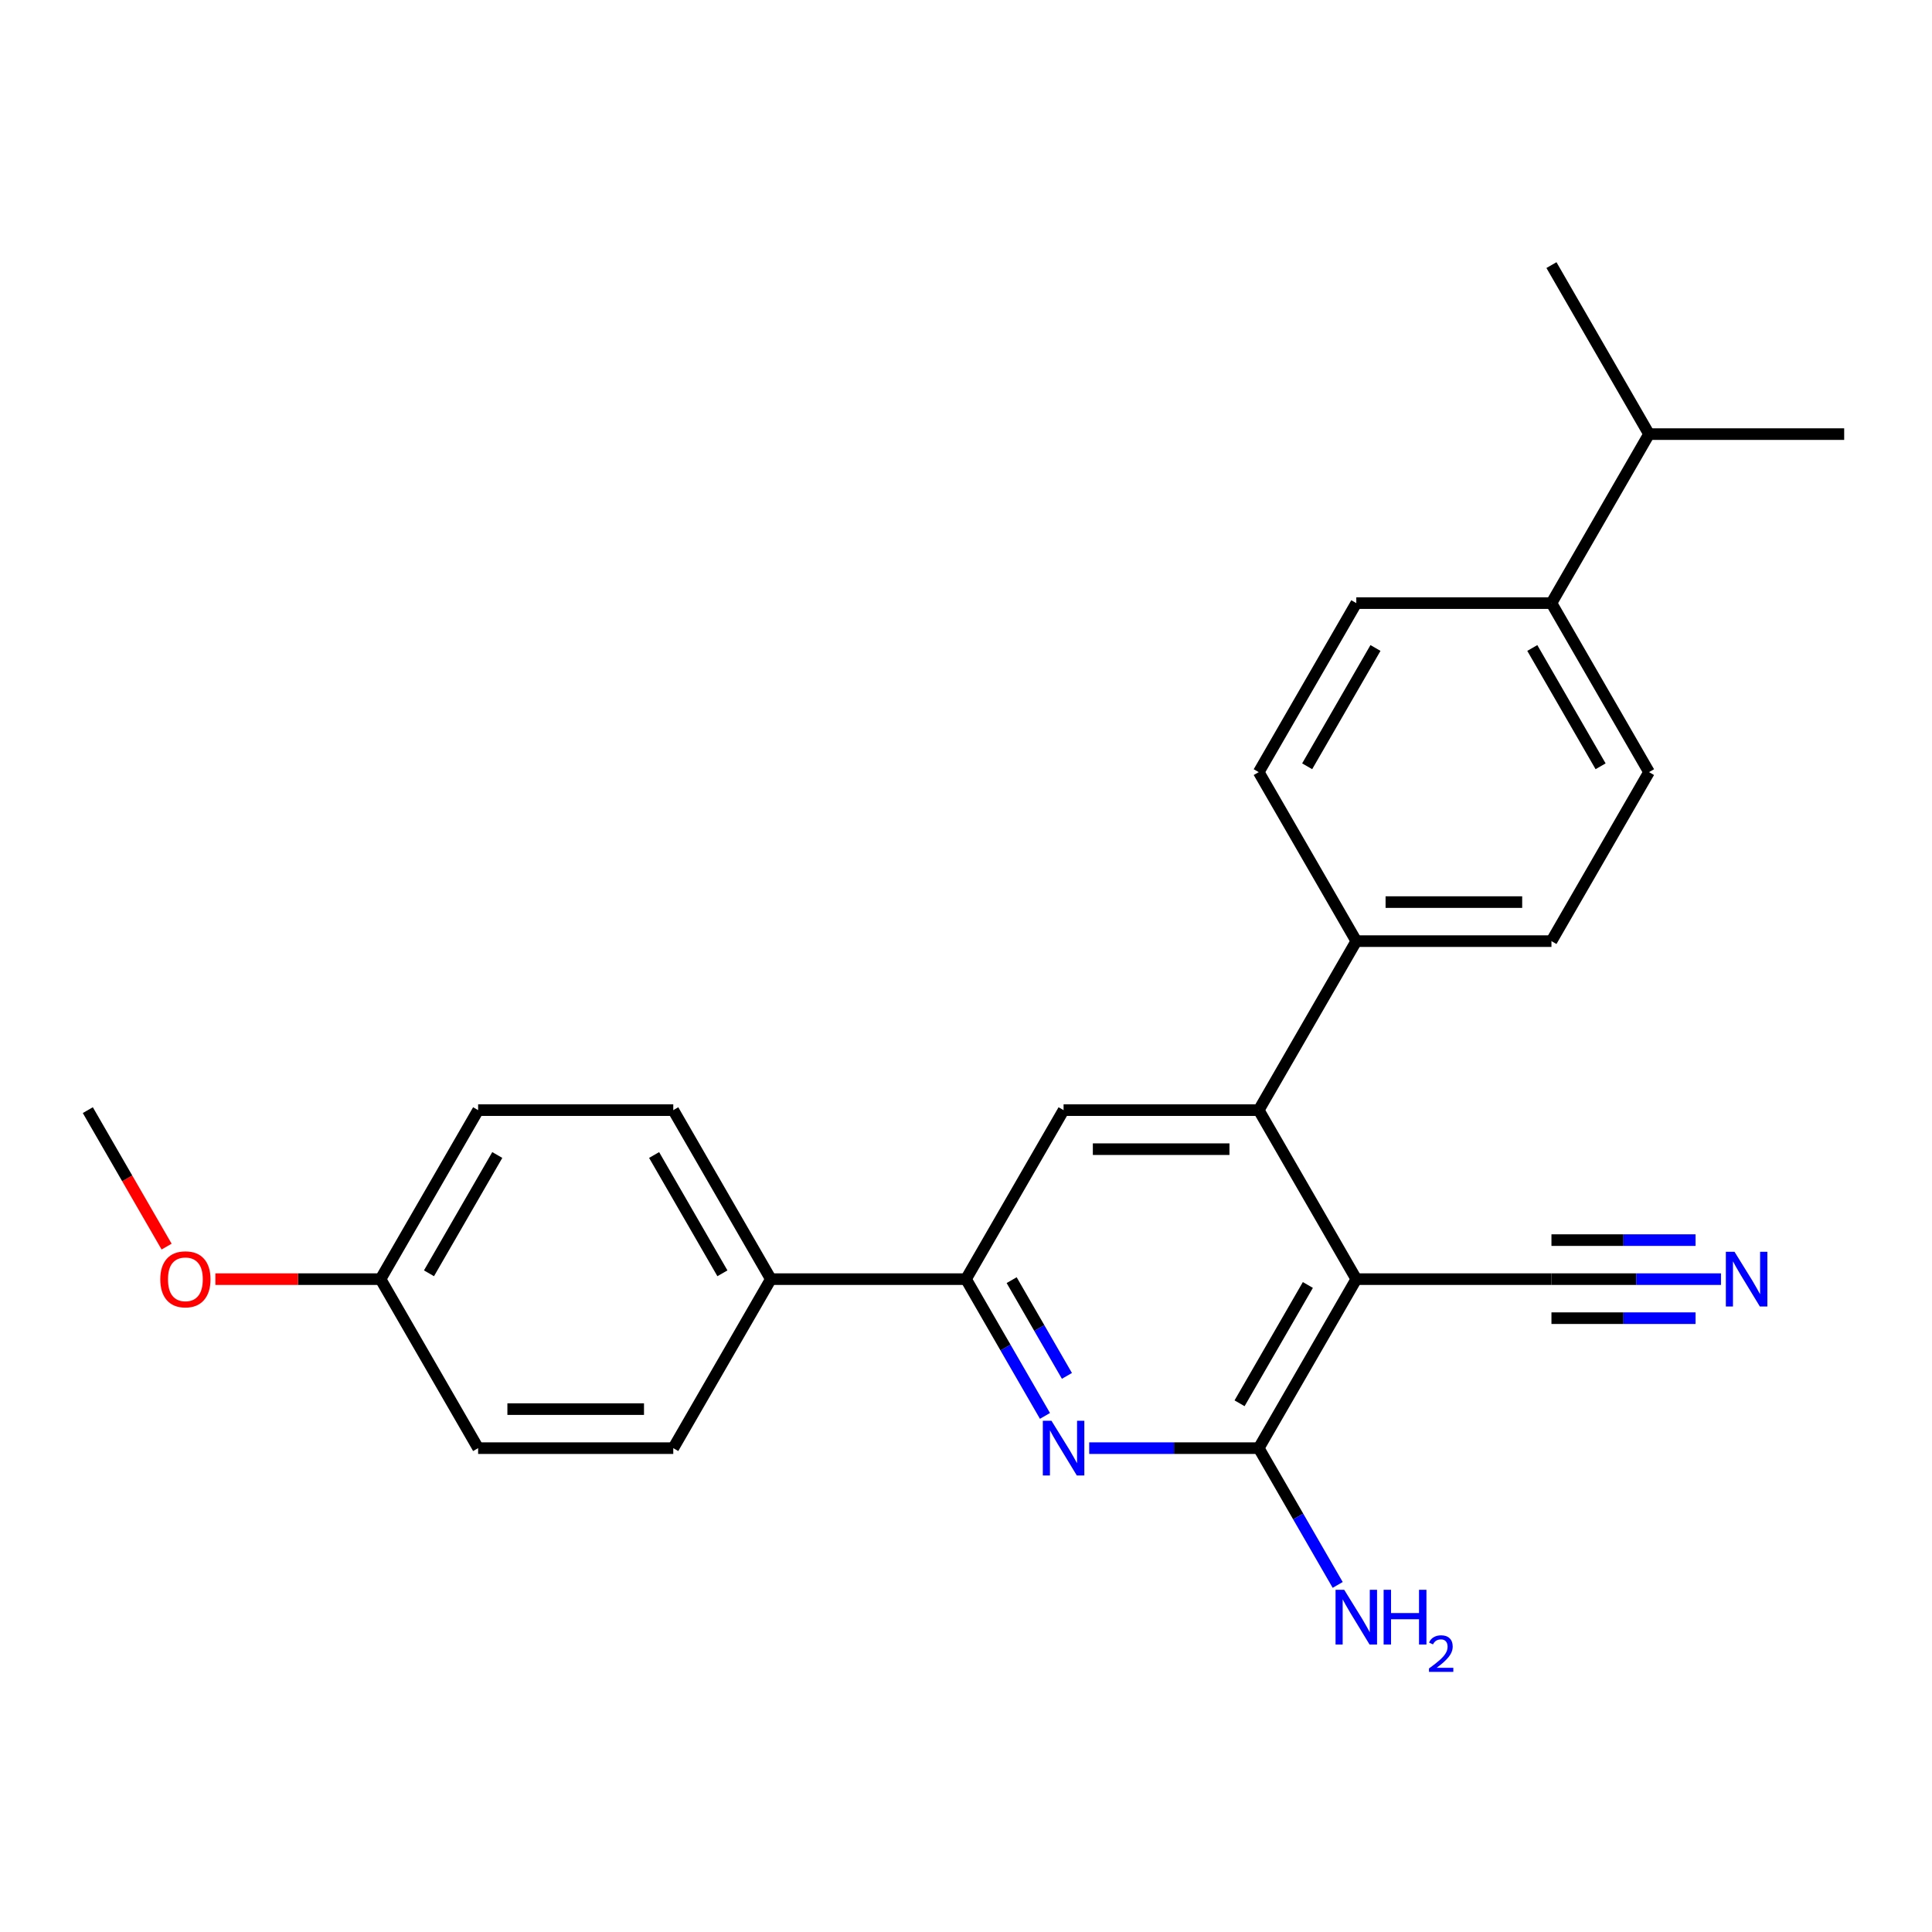 <?xml version='1.0' encoding='iso-8859-1'?>
<svg version='1.1' baseProfile='full'
              xmlns='http://www.w3.org/2000/svg'
                      xmlns:rdkit='http://www.rdkit.org/xml'
                      xmlns:xlink='http://www.w3.org/1999/xlink'
                  xml:space='preserve'
width='1000px' height='1000px' viewBox='0 0 1000 1000'>
<!-- END OF HEADER -->
<rect style='opacity:1.0;fill:#FFFFFF;stroke:none' width='1000' height='1000' x='0' y='0'> </rect>
<path class='bond-0' d='M 702.02,662.082 L 651.515,749.559' style='fill:none;fill-rule:evenodd;stroke:#000000;stroke-width:6px;stroke-linecap:butt;stroke-linejoin:miter;stroke-opacity:1' />
<path class='bond-0' d='M 676.949,665.102 L 641.595,726.337' style='fill:none;fill-rule:evenodd;stroke:#000000;stroke-width:6px;stroke-linecap:butt;stroke-linejoin:miter;stroke-opacity:1' />
<path class='bond-2' d='M 702.02,662.082 L 651.515,574.605' style='fill:none;fill-rule:evenodd;stroke:#000000;stroke-width:6px;stroke-linecap:butt;stroke-linejoin:miter;stroke-opacity:1' />
<path class='bond-5' d='M 702.02,662.082 L 803.03,662.082' style='fill:none;fill-rule:evenodd;stroke:#000000;stroke-width:6px;stroke-linecap:butt;stroke-linejoin:miter;stroke-opacity:1' />
<path class='bond-1' d='M 651.515,749.559 L 607.643,749.559' style='fill:none;fill-rule:evenodd;stroke:#000000;stroke-width:6px;stroke-linecap:butt;stroke-linejoin:miter;stroke-opacity:1' />
<path class='bond-1' d='M 607.643,749.559 L 563.77,749.559' style='fill:none;fill-rule:evenodd;stroke:#0000FF;stroke-width:6px;stroke-linecap:butt;stroke-linejoin:miter;stroke-opacity:1' />
<path class='bond-10' d='M 651.515,749.559 L 671.951,784.955' style='fill:none;fill-rule:evenodd;stroke:#000000;stroke-width:6px;stroke-linecap:butt;stroke-linejoin:miter;stroke-opacity:1' />
<path class='bond-10' d='M 671.951,784.955 L 692.387,820.351' style='fill:none;fill-rule:evenodd;stroke:#0000FF;stroke-width:6px;stroke-linecap:butt;stroke-linejoin:miter;stroke-opacity:1' />
<path class='bond-25' d='M 540.872,732.874 L 520.436,697.478' style='fill:none;fill-rule:evenodd;stroke:#0000FF;stroke-width:6px;stroke-linecap:butt;stroke-linejoin:miter;stroke-opacity:1' />
<path class='bond-25' d='M 520.436,697.478 L 500,662.082' style='fill:none;fill-rule:evenodd;stroke:#000000;stroke-width:6px;stroke-linecap:butt;stroke-linejoin:miter;stroke-opacity:1' />
<path class='bond-25' d='M 552.237,712.154 L 537.931,687.377' style='fill:none;fill-rule:evenodd;stroke:#0000FF;stroke-width:6px;stroke-linecap:butt;stroke-linejoin:miter;stroke-opacity:1' />
<path class='bond-25' d='M 537.931,687.377 L 523.626,662.6' style='fill:none;fill-rule:evenodd;stroke:#000000;stroke-width:6px;stroke-linecap:butt;stroke-linejoin:miter;stroke-opacity:1' />
<path class='bond-4' d='M 651.515,574.605 L 550.505,574.605' style='fill:none;fill-rule:evenodd;stroke:#000000;stroke-width:6px;stroke-linecap:butt;stroke-linejoin:miter;stroke-opacity:1' />
<path class='bond-4' d='M 636.364,594.807 L 565.657,594.807' style='fill:none;fill-rule:evenodd;stroke:#000000;stroke-width:6px;stroke-linecap:butt;stroke-linejoin:miter;stroke-opacity:1' />
<path class='bond-7' d='M 651.515,574.605 L 702.02,487.127' style='fill:none;fill-rule:evenodd;stroke:#000000;stroke-width:6px;stroke-linecap:butt;stroke-linejoin:miter;stroke-opacity:1' />
<path class='bond-3' d='M 500,662.082 L 550.505,574.605' style='fill:none;fill-rule:evenodd;stroke:#000000;stroke-width:6px;stroke-linecap:butt;stroke-linejoin:miter;stroke-opacity:1' />
<path class='bond-8' d='M 500,662.082 L 398.99,662.082' style='fill:none;fill-rule:evenodd;stroke:#000000;stroke-width:6px;stroke-linecap:butt;stroke-linejoin:miter;stroke-opacity:1' />
<path class='bond-6' d='M 803.03,662.082 L 846.903,662.082' style='fill:none;fill-rule:evenodd;stroke:#000000;stroke-width:6px;stroke-linecap:butt;stroke-linejoin:miter;stroke-opacity:1' />
<path class='bond-6' d='M 846.903,662.082 L 890.775,662.082' style='fill:none;fill-rule:evenodd;stroke:#0000FF;stroke-width:6px;stroke-linecap:butt;stroke-linejoin:miter;stroke-opacity:1' />
<path class='bond-6' d='M 803.03,682.284 L 840.322,682.284' style='fill:none;fill-rule:evenodd;stroke:#000000;stroke-width:6px;stroke-linecap:butt;stroke-linejoin:miter;stroke-opacity:1' />
<path class='bond-6' d='M 840.322,682.284 L 877.613,682.284' style='fill:none;fill-rule:evenodd;stroke:#0000FF;stroke-width:6px;stroke-linecap:butt;stroke-linejoin:miter;stroke-opacity:1' />
<path class='bond-6' d='M 803.03,641.88 L 840.322,641.88' style='fill:none;fill-rule:evenodd;stroke:#000000;stroke-width:6px;stroke-linecap:butt;stroke-linejoin:miter;stroke-opacity:1' />
<path class='bond-6' d='M 840.322,641.88 L 877.613,641.88' style='fill:none;fill-rule:evenodd;stroke:#0000FF;stroke-width:6px;stroke-linecap:butt;stroke-linejoin:miter;stroke-opacity:1' />
<path class='bond-11' d='M 702.02,487.127 L 651.515,399.65' style='fill:none;fill-rule:evenodd;stroke:#000000;stroke-width:6px;stroke-linecap:butt;stroke-linejoin:miter;stroke-opacity:1' />
<path class='bond-12' d='M 702.02,487.127 L 803.03,487.127' style='fill:none;fill-rule:evenodd;stroke:#000000;stroke-width:6px;stroke-linecap:butt;stroke-linejoin:miter;stroke-opacity:1' />
<path class='bond-12' d='M 717.172,466.925 L 787.879,466.925' style='fill:none;fill-rule:evenodd;stroke:#000000;stroke-width:6px;stroke-linecap:butt;stroke-linejoin:miter;stroke-opacity:1' />
<path class='bond-15' d='M 398.99,662.082 L 348.485,574.605' style='fill:none;fill-rule:evenodd;stroke:#000000;stroke-width:6px;stroke-linecap:butt;stroke-linejoin:miter;stroke-opacity:1' />
<path class='bond-15' d='M 373.919,659.061 L 338.565,597.827' style='fill:none;fill-rule:evenodd;stroke:#000000;stroke-width:6px;stroke-linecap:butt;stroke-linejoin:miter;stroke-opacity:1' />
<path class='bond-16' d='M 398.99,662.082 L 348.485,749.559' style='fill:none;fill-rule:evenodd;stroke:#000000;stroke-width:6px;stroke-linecap:butt;stroke-linejoin:miter;stroke-opacity:1' />
<path class='bond-9' d='M 803.03,312.173 L 853.535,399.65' style='fill:none;fill-rule:evenodd;stroke:#000000;stroke-width:6px;stroke-linecap:butt;stroke-linejoin:miter;stroke-opacity:1' />
<path class='bond-9' d='M 793.111,335.395 L 828.464,396.629' style='fill:none;fill-rule:evenodd;stroke:#000000;stroke-width:6px;stroke-linecap:butt;stroke-linejoin:miter;stroke-opacity:1' />
<path class='bond-18' d='M 803.03,312.173 L 853.535,224.695' style='fill:none;fill-rule:evenodd;stroke:#000000;stroke-width:6px;stroke-linecap:butt;stroke-linejoin:miter;stroke-opacity:1' />
<path class='bond-26' d='M 803.03,312.173 L 702.02,312.173' style='fill:none;fill-rule:evenodd;stroke:#000000;stroke-width:6px;stroke-linecap:butt;stroke-linejoin:miter;stroke-opacity:1' />
<path class='bond-14' d='M 651.515,399.65 L 702.02,312.173' style='fill:none;fill-rule:evenodd;stroke:#000000;stroke-width:6px;stroke-linecap:butt;stroke-linejoin:miter;stroke-opacity:1' />
<path class='bond-14' d='M 676.586,396.629 L 711.94,335.395' style='fill:none;fill-rule:evenodd;stroke:#000000;stroke-width:6px;stroke-linecap:butt;stroke-linejoin:miter;stroke-opacity:1' />
<path class='bond-13' d='M 803.03,487.127 L 853.535,399.65' style='fill:none;fill-rule:evenodd;stroke:#000000;stroke-width:6px;stroke-linecap:butt;stroke-linejoin:miter;stroke-opacity:1' />
<path class='bond-19' d='M 348.485,574.605 L 247.475,574.605' style='fill:none;fill-rule:evenodd;stroke:#000000;stroke-width:6px;stroke-linecap:butt;stroke-linejoin:miter;stroke-opacity:1' />
<path class='bond-20' d='M 348.485,749.559 L 247.475,749.559' style='fill:none;fill-rule:evenodd;stroke:#000000;stroke-width:6px;stroke-linecap:butt;stroke-linejoin:miter;stroke-opacity:1' />
<path class='bond-20' d='M 333.333,729.357 L 262.626,729.357' style='fill:none;fill-rule:evenodd;stroke:#000000;stroke-width:6px;stroke-linecap:butt;stroke-linejoin:miter;stroke-opacity:1' />
<path class='bond-17' d='M 196.97,662.082 L 247.475,749.559' style='fill:none;fill-rule:evenodd;stroke:#000000;stroke-width:6px;stroke-linecap:butt;stroke-linejoin:miter;stroke-opacity:1' />
<path class='bond-21' d='M 196.97,662.082 L 154.227,662.082' style='fill:none;fill-rule:evenodd;stroke:#000000;stroke-width:6px;stroke-linecap:butt;stroke-linejoin:miter;stroke-opacity:1' />
<path class='bond-21' d='M 154.227,662.082 L 111.485,662.082' style='fill:none;fill-rule:evenodd;stroke:#FF0000;stroke-width:6px;stroke-linecap:butt;stroke-linejoin:miter;stroke-opacity:1' />
<path class='bond-27' d='M 196.97,662.082 L 247.475,574.605' style='fill:none;fill-rule:evenodd;stroke:#000000;stroke-width:6px;stroke-linecap:butt;stroke-linejoin:miter;stroke-opacity:1' />
<path class='bond-27' d='M 222.041,659.061 L 257.394,597.827' style='fill:none;fill-rule:evenodd;stroke:#000000;stroke-width:6px;stroke-linecap:butt;stroke-linejoin:miter;stroke-opacity:1' />
<path class='bond-22' d='M 853.535,224.695 L 954.545,224.695' style='fill:none;fill-rule:evenodd;stroke:#000000;stroke-width:6px;stroke-linecap:butt;stroke-linejoin:miter;stroke-opacity:1' />
<path class='bond-23' d='M 853.535,224.695 L 803.03,137.218' style='fill:none;fill-rule:evenodd;stroke:#000000;stroke-width:6px;stroke-linecap:butt;stroke-linejoin:miter;stroke-opacity:1' />
<path class='bond-24' d='M 86.234,645.237 L 65.844,609.921' style='fill:none;fill-rule:evenodd;stroke:#FF0000;stroke-width:6px;stroke-linecap:butt;stroke-linejoin:miter;stroke-opacity:1' />
<path class='bond-24' d='M 65.844,609.921 L 45.455,574.605' style='fill:none;fill-rule:evenodd;stroke:#000000;stroke-width:6px;stroke-linecap:butt;stroke-linejoin:miter;stroke-opacity:1' />
<path  class='atom-2' d='M 544.245 735.399
L 553.525 750.399
Q 554.445 751.879, 555.925 754.559
Q 557.405 757.239, 557.485 757.399
L 557.485 735.399
L 561.245 735.399
L 561.245 763.719
L 557.365 763.719
L 547.405 747.319
Q 546.245 745.399, 545.005 743.199
Q 543.805 740.999, 543.445 740.319
L 543.445 763.719
L 539.765 763.719
L 539.765 735.399
L 544.245 735.399
' fill='#0000FF'/>
<path  class='atom-7' d='M 897.78 647.922
L 907.06 662.922
Q 907.98 664.402, 909.46 667.082
Q 910.94 669.762, 911.02 669.922
L 911.02 647.922
L 914.78 647.922
L 914.78 676.242
L 910.9 676.242
L 900.94 659.842
Q 899.78 657.922, 898.54 655.722
Q 897.34 653.522, 896.98 652.842
L 896.98 676.242
L 893.3 676.242
L 893.3 647.922
L 897.78 647.922
' fill='#0000FF'/>
<path  class='atom-11' d='M 695.76 822.877
L 705.04 837.877
Q 705.96 839.357, 707.44 842.037
Q 708.92 844.717, 709 844.877
L 709 822.877
L 712.76 822.877
L 712.76 851.197
L 708.88 851.197
L 698.92 834.797
Q 697.76 832.877, 696.52 830.677
Q 695.32 828.477, 694.96 827.797
L 694.96 851.197
L 691.28 851.197
L 691.28 822.877
L 695.76 822.877
' fill='#0000FF'/>
<path  class='atom-11' d='M 716.16 822.877
L 720 822.877
L 720 834.917
L 734.48 834.917
L 734.48 822.877
L 738.32 822.877
L 738.32 851.197
L 734.48 851.197
L 734.48 838.117
L 720 838.117
L 720 851.197
L 716.16 851.197
L 716.16 822.877
' fill='#0000FF'/>
<path  class='atom-11' d='M 739.693 850.203
Q 740.379 848.434, 742.016 847.457
Q 743.653 846.454, 745.923 846.454
Q 748.748 846.454, 750.332 847.985
Q 751.916 849.517, 751.916 852.236
Q 751.916 855.008, 749.857 857.595
Q 747.824 860.182, 743.6 863.245
L 752.233 863.245
L 752.233 865.357
L 739.64 865.357
L 739.64 863.588
Q 743.125 861.106, 745.184 859.258
Q 747.27 857.41, 748.273 855.747
Q 749.276 854.084, 749.276 852.368
Q 749.276 850.573, 748.379 849.569
Q 747.481 848.566, 745.923 848.566
Q 744.419 848.566, 743.415 849.173
Q 742.412 849.781, 741.699 851.127
L 739.693 850.203
' fill='#0000FF'/>
<path  class='atom-22' d='M 82.96 662.162
Q 82.96 655.362, 86.32 651.562
Q 89.68 647.762, 95.96 647.762
Q 102.24 647.762, 105.6 651.562
Q 108.96 655.362, 108.96 662.162
Q 108.96 669.042, 105.56 672.962
Q 102.16 676.842, 95.96 676.842
Q 89.72 676.842, 86.32 672.962
Q 82.96 669.082, 82.96 662.162
M 95.96 673.642
Q 100.28 673.642, 102.6 670.762
Q 104.96 667.842, 104.96 662.162
Q 104.96 656.602, 102.6 653.802
Q 100.28 650.962, 95.96 650.962
Q 91.64 650.962, 89.28 653.762
Q 86.96 656.562, 86.96 662.162
Q 86.96 667.882, 89.28 670.762
Q 91.64 673.642, 95.96 673.642
' fill='#FF0000'/>
</svg>
